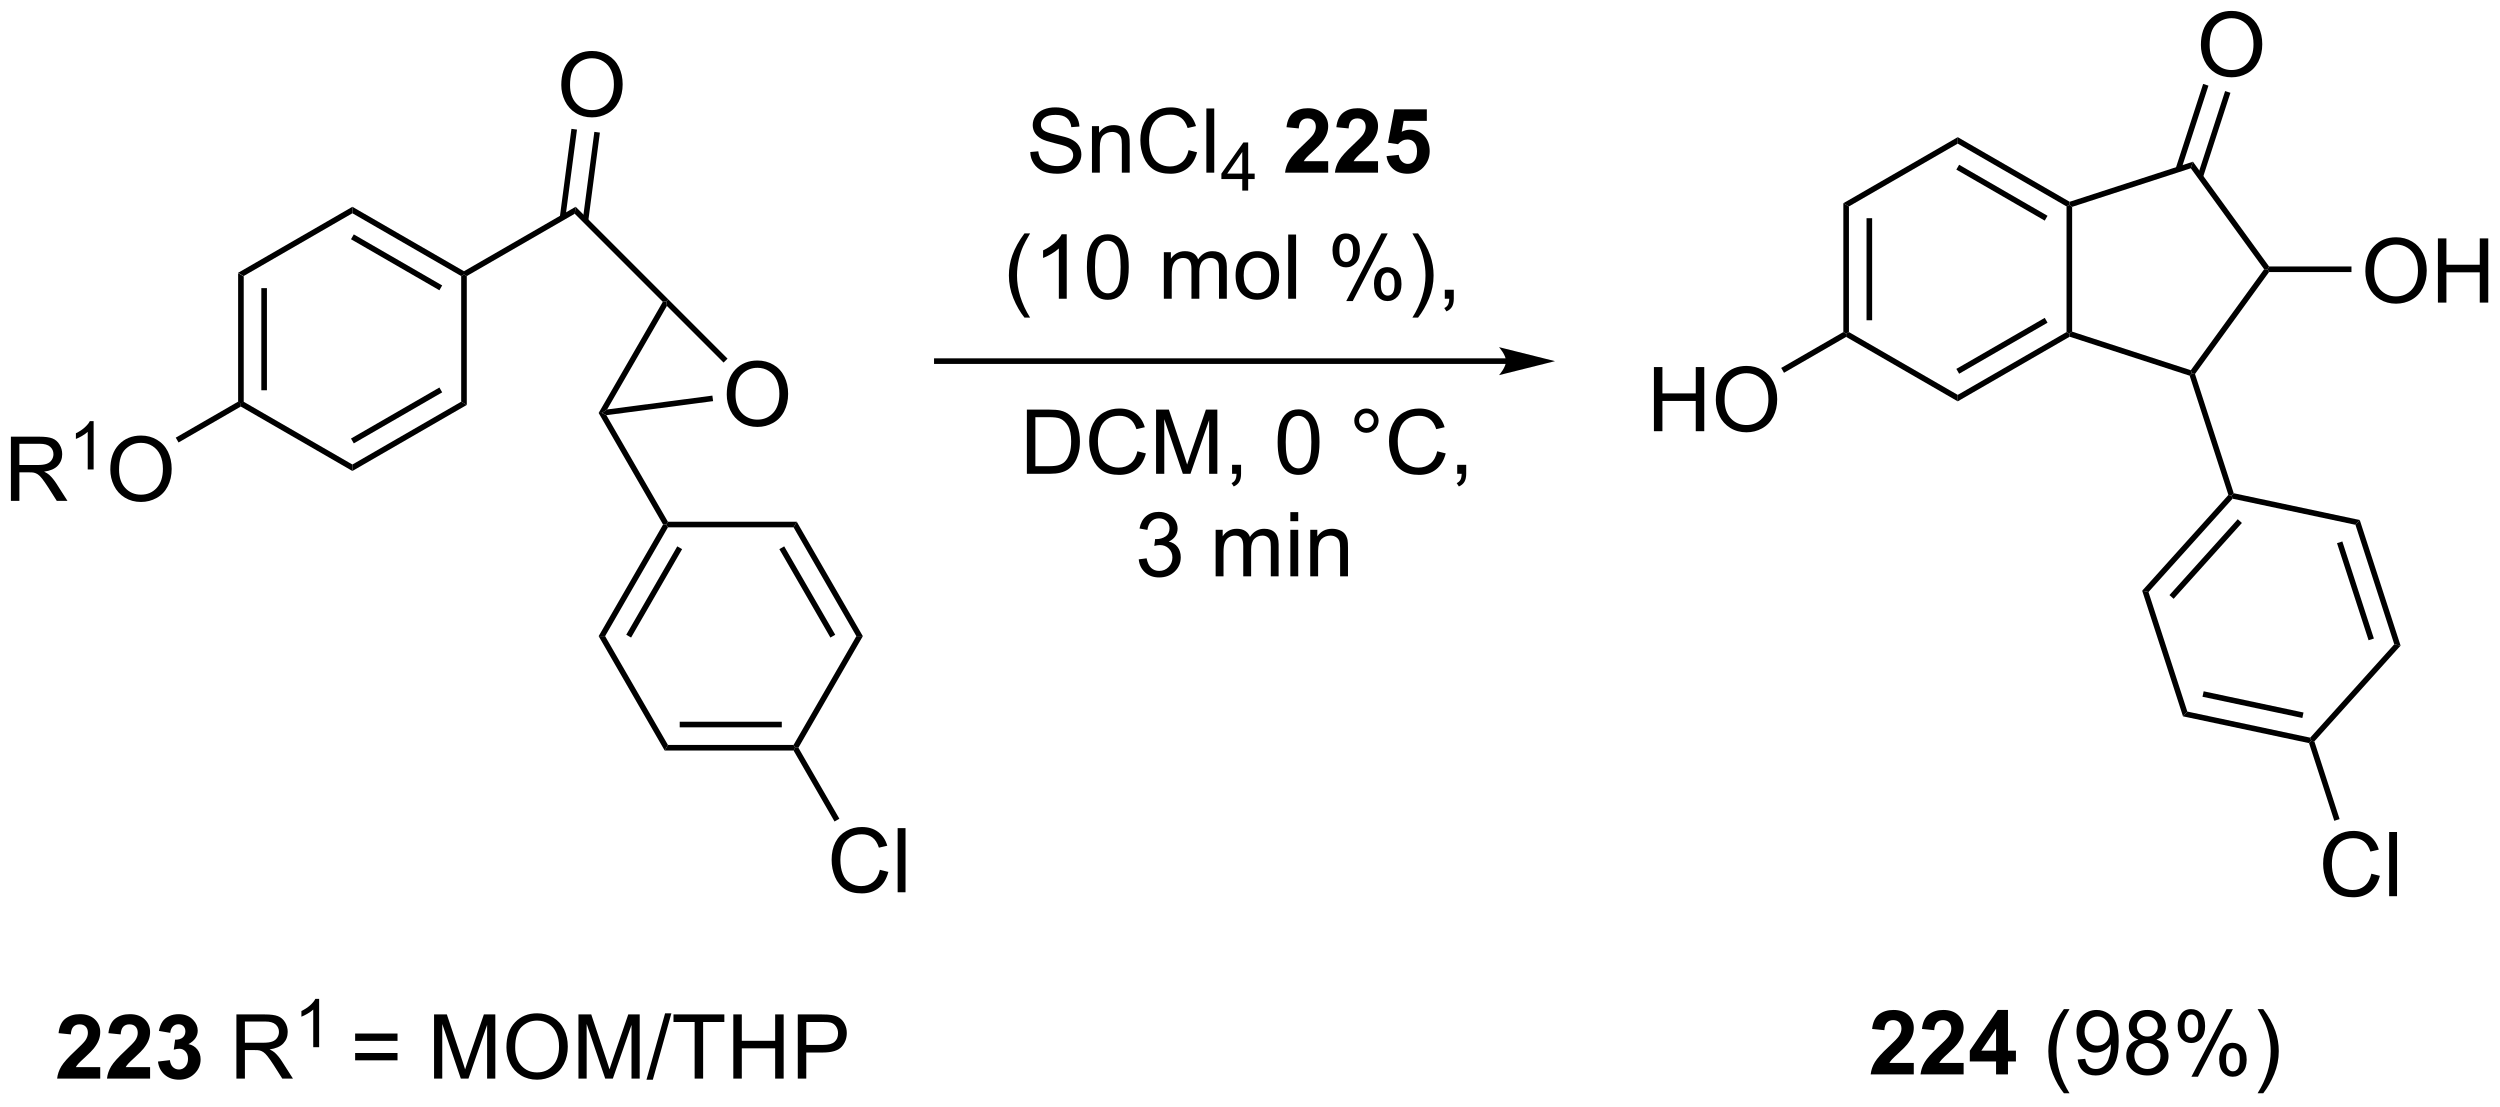 <?xml version="1.0" encoding="UTF-8"?>
<!DOCTYPE svg PUBLIC '-//W3C//DTD SVG 1.0//EN'
          'http://www.w3.org/TR/2001/REC-SVG-20010904/DTD/svg10.dtd'>
<svg stroke-dasharray="none" shape-rendering="auto" xmlns="http://www.w3.org/2000/svg" font-family="'Dialog'" text-rendering="auto" width="612" fill-opacity="1" color-interpolation="auto" color-rendering="auto" preserveAspectRatio="xMidYMid meet" font-size="12px" viewBox="0 0 612 271" fill="black" xmlns:xlink="http://www.w3.org/1999/xlink" stroke="black" image-rendering="auto" stroke-miterlimit="10" stroke-linecap="square" stroke-linejoin="miter" font-style="normal" stroke-width="1" height="271" stroke-dashoffset="0" font-weight="normal" stroke-opacity="1"
><!--Generated by the Batik Graphics2D SVG Generator--><defs id="genericDefs"
  /><g
  ><defs id="defs1"
    ><clipPath clipPathUnits="userSpaceOnUse" id="clipPath1"
      ><path d="M2.221 1.611 L231.637 1.611 L231.637 102.969 L2.221 102.969 L2.221 1.611 Z"
      /></clipPath
      ><clipPath clipPathUnits="userSpaceOnUse" id="clipPath2"
      ><path d="M-0.941 43.218 L-0.941 141.758 L222.097 141.758 L222.097 43.218 Z"
      /></clipPath
    ></defs
    ><g transform="scale(2.667,2.667) translate(-2.221,-1.611) matrix(1.029,0,0,1.029,3.189,-42.843)"
    ><path d="M20.3 67.567 L20.8 67.855 L20.8 79.067 L20.55 79.211 L20.3 79.067 ZM22.37 68.906 L22.37 78.016 L22.87 78.016 L22.87 68.906 Z" stroke="none" clip-path="url(#clipPath2)"
    /></g
    ><g transform="matrix(2.743,0,0,2.743,2.58,-118.544)"
    ><path d="M20.55 79.5 L20.55 79.211 L20.8 79.067 L30.509 84.672 L30.509 85.25 Z" stroke="none" clip-path="url(#clipPath2)"
    /></g
    ><g transform="matrix(2.743,0,0,2.743,2.58,-118.544)"
    ><path d="M30.509 85.25 L30.509 84.672 L40.218 79.067 L40.718 79.355 ZM30.634 82.787 L38.523 78.233 L38.273 77.799 L30.384 82.354 Z" stroke="none" clip-path="url(#clipPath2)"
    /></g
    ><g transform="matrix(2.743,0,0,2.743,2.58,-118.544)"
    ><path d="M40.718 79.355 L40.218 79.067 L40.218 67.855 L40.468 67.711 L40.718 67.855 Z" stroke="none" clip-path="url(#clipPath2)"
    /></g
    ><g transform="matrix(2.743,0,0,2.743,2.58,-118.544)"
    ><path d="M40.468 67.422 L40.468 67.711 L40.218 67.855 L30.509 62.25 L30.509 61.672 ZM38.523 68.69 L30.634 64.135 L30.384 64.568 L38.273 69.123 Z" stroke="none" clip-path="url(#clipPath2)"
    /></g
    ><g transform="matrix(2.743,0,0,2.743,2.58,-118.544)"
    ><path d="M30.509 61.672 L30.509 62.25 L20.8 67.855 L20.3 67.567 Z" stroke="none" clip-path="url(#clipPath2)"
    /></g
    ><g transform="matrix(2.743,0,0,2.743,2.58,-118.544)"
    ><path d="M0.032 87.916 L0.032 82.189 L2.571 82.189 Q3.336 82.189 3.735 82.343 Q4.133 82.497 4.37 82.888 Q4.61 83.278 4.61 83.752 Q4.61 84.361 4.214 84.781 Q3.821 85.197 2.995 85.309 Q3.297 85.455 3.454 85.596 Q3.784 85.9 4.081 86.356 L5.079 87.916 L4.125 87.916 L3.368 86.723 Q3.034 86.208 2.818 85.934 Q2.604 85.661 2.435 85.552 Q2.266 85.442 2.089 85.4 Q1.961 85.372 1.667 85.372 L0.789 85.372 L0.789 87.916 L0.032 87.916 ZM0.789 84.716 L2.417 84.716 Q2.938 84.716 3.229 84.609 Q3.524 84.502 3.675 84.265 Q3.829 84.028 3.829 83.752 Q3.829 83.346 3.532 83.085 Q3.237 82.822 2.602 82.822 L0.789 82.822 L0.789 84.716 Z" stroke="none" clip-path="url(#clipPath2)"
    /></g
    ><g transform="matrix(2.743,0,0,2.743,2.58,-118.544)"
    ><path d="M7.415 85.116 L6.888 85.116 L6.888 81.755 Q6.696 81.936 6.388 82.118 Q6.079 82.3 5.833 82.391 L5.833 81.882 Q6.274 81.673 6.604 81.378 Q6.936 81.081 7.075 80.804 L7.415 80.804 L7.415 85.116 Z" stroke="none" clip-path="url(#clipPath2)"
    /></g
    ><g transform="matrix(2.743,0,0,2.743,2.58,-118.544)"
    ><path d="M8.904 85.127 Q8.904 83.7 9.669 82.895 Q10.435 82.088 11.646 82.088 Q12.438 82.088 13.073 82.468 Q13.711 82.846 14.044 83.523 Q14.38 84.2 14.38 85.059 Q14.38 85.932 14.029 86.619 Q13.677 87.307 13.031 87.661 Q12.388 88.015 11.641 88.015 Q10.833 88.015 10.195 87.624 Q9.56 87.231 9.232 86.557 Q8.904 85.88 8.904 85.127 ZM9.685 85.138 Q9.685 86.174 10.24 86.77 Q10.797 87.364 11.638 87.364 Q12.492 87.364 13.044 86.763 Q13.599 86.161 13.599 85.057 Q13.599 84.356 13.362 83.835 Q13.125 83.314 12.669 83.028 Q12.216 82.739 11.648 82.739 Q10.844 82.739 10.263 83.294 Q9.685 83.846 9.685 85.138 Z" stroke="none" clip-path="url(#clipPath2)"
    /></g
    ><g transform="matrix(2.743,0,0,2.743,2.58,-118.544)"
    ><path d="M20.3 79.067 L20.55 79.211 L20.55 79.5 L14.994 82.707 L14.744 82.274 Z" stroke="none" clip-path="url(#clipPath2)"
    /></g
    ><g transform="matrix(2.743,0,0,2.743,2.58,-118.544)"
    ><path d="M40.718 67.855 L40.468 67.711 L40.468 67.422 L50.434 61.669 L50.352 62.294 Z" stroke="none" clip-path="url(#clipPath2)"
    /></g
    ><g transform="matrix(2.743,0,0,2.743,2.58,-118.544)"
    ><path d="M50.352 62.294 L50.434 61.669 L58.702 69.936 L58.525 70.113 L58.212 70.154 Z" stroke="none" clip-path="url(#clipPath2)"
    /></g
    ><g transform="matrix(2.743,0,0,2.743,2.58,-118.544)"
    ><path d="M49.152 50.805 Q49.152 49.378 49.917 48.573 Q50.683 47.766 51.894 47.766 Q52.686 47.766 53.321 48.146 Q53.959 48.524 54.292 49.201 Q54.629 49.878 54.629 50.737 Q54.629 51.61 54.277 52.297 Q53.925 52.985 53.279 53.339 Q52.636 53.693 51.889 53.693 Q51.082 53.693 50.444 53.302 Q49.808 52.909 49.48 52.235 Q49.152 51.557 49.152 50.805 ZM49.933 50.815 Q49.933 51.852 50.488 52.448 Q51.045 53.042 51.886 53.042 Q52.74 53.042 53.292 52.44 Q53.847 51.839 53.847 50.735 Q53.847 50.034 53.61 49.513 Q53.373 48.992 52.917 48.706 Q52.464 48.417 51.897 48.417 Q51.092 48.417 50.511 48.972 Q49.933 49.524 49.933 50.815 Z" stroke="none" clip-path="url(#clipPath2)"
    /></g
    ><g transform="matrix(2.743,0,0,2.743,2.58,-118.544)"
    ><path d="M51.56 62.933 L52.598 55.05 L52.102 54.985 L51.065 62.868 ZM49.515 62.664 L50.553 54.781 L50.057 54.715 L49.019 62.598 Z" stroke="none" clip-path="url(#clipPath2)"
    /></g
    ><g transform="matrix(2.743,0,0,2.743,2.58,-118.544)"
    ><path d="M58.212 70.154 L58.525 70.113 L58.578 70.52 L53.245 79.758 L52.775 80.072 L52.486 80.072 Z" stroke="none" clip-path="url(#clipPath2)"
    /></g
    ><g transform="matrix(2.743,0,0,2.743,2.58,-118.544)"
    ><path d="M63.919 78.43 Q63.919 77.003 64.685 76.199 Q65.451 75.391 66.662 75.391 Q67.453 75.391 68.089 75.772 Q68.727 76.149 69.06 76.826 Q69.396 77.503 69.396 78.363 Q69.396 79.235 69.044 79.923 Q68.693 80.61 68.047 80.964 Q67.404 81.319 66.656 81.319 Q65.849 81.319 65.211 80.928 Q64.576 80.535 64.248 79.86 Q63.919 79.183 63.919 78.43 ZM64.701 78.441 Q64.701 79.477 65.255 80.074 Q65.813 80.667 66.654 80.667 Q67.508 80.667 68.06 80.066 Q68.615 79.464 68.615 78.36 Q68.615 77.66 68.378 77.139 Q68.141 76.618 67.685 76.332 Q67.232 76.042 66.664 76.042 Q65.86 76.042 65.279 76.597 Q64.701 77.149 64.701 78.441 Z" stroke="none" clip-path="url(#clipPath2)"
    /></g
    ><g transform="matrix(2.743,0,0,2.743,2.58,-118.544)"
    ><path d="M58.578 70.52 L58.525 70.113 L58.702 69.936 L63.988 75.223 L63.635 75.576 Z" stroke="none" clip-path="url(#clipPath2)"
    /></g
    ><g transform="matrix(2.743,0,0,2.743,2.58,-118.544)"
    ><path d="M53.178 80.271 L52.775 80.072 L53.245 79.758 L62.635 78.522 L62.7 79.017 Z" stroke="none" clip-path="url(#clipPath2)"
    /></g
    ><g transform="matrix(2.743,0,0,2.743,2.58,-118.544)"
    ><path d="M52.486 80.072 L52.775 80.072 L53.178 80.271 L58.669 89.781 L58.525 90.031 L58.236 90.031 Z" stroke="none" clip-path="url(#clipPath2)"
    /></g
    ><g transform="matrix(2.743,0,0,2.743,2.58,-118.544)"
    ><path d="M58.236 90.031 L58.525 90.031 L58.669 90.281 L53.063 99.991 L52.486 99.991 ZM59.503 91.976 L54.949 99.866 L55.382 100.116 L59.936 92.226 Z" stroke="none" clip-path="url(#clipPath2)"
    /></g
    ><g transform="matrix(2.743,0,0,2.743,2.58,-118.544)"
    ><path d="M52.486 99.991 L53.063 99.991 L58.669 109.7 L58.38 110.2 Z" stroke="none" clip-path="url(#clipPath2)"
    /></g
    ><g transform="matrix(2.743,0,0,2.743,2.58,-118.544)"
    ><path d="M58.38 110.2 L58.669 109.7 L69.88 109.7 L70.025 109.95 L69.88 110.2 ZM59.72 108.13 L68.83 108.13 L68.83 107.63 L59.72 107.63 Z" stroke="none" clip-path="url(#clipPath2)"
    /></g
    ><g transform="matrix(2.743,0,0,2.743,2.58,-118.544)"
    ><path d="M70.314 109.95 L70.025 109.95 L69.88 109.7 L75.486 99.991 L76.064 99.991 Z" stroke="none" clip-path="url(#clipPath2)"
    /></g
    ><g transform="matrix(2.743,0,0,2.743,2.58,-118.544)"
    ><path d="M76.064 99.991 L75.486 99.991 L69.88 90.281 L70.169 89.781 ZM73.601 99.866 L69.046 91.976 L68.613 92.226 L73.168 100.116 Z" stroke="none" clip-path="url(#clipPath2)"
    /></g
    ><g transform="matrix(2.743,0,0,2.743,2.58,-118.544)"
    ><path d="M70.169 89.781 L69.88 90.281 L58.669 90.281 L58.525 90.031 L58.669 89.781 Z" stroke="none" clip-path="url(#clipPath2)"
    /></g
    ><g transform="matrix(2.743,0,0,2.743,2.58,-118.544)"
    ><path d="M77.583 120.842 L78.341 121.032 Q78.104 121.967 77.484 122.459 Q76.864 122.949 75.971 122.949 Q75.044 122.949 74.463 122.571 Q73.885 122.194 73.58 121.48 Q73.278 120.764 73.278 119.944 Q73.278 119.048 73.619 118.384 Q73.963 117.717 74.593 117.371 Q75.224 117.024 75.981 117.024 Q76.841 117.024 77.427 117.462 Q78.013 117.899 78.244 118.694 L77.497 118.868 Q77.299 118.243 76.919 117.959 Q76.541 117.673 75.966 117.673 Q75.307 117.673 74.862 117.99 Q74.419 118.305 74.239 118.839 Q74.059 119.373 74.059 119.938 Q74.059 120.67 74.273 121.214 Q74.487 121.759 74.934 122.029 Q75.385 122.298 75.908 122.298 Q76.544 122.298 76.984 121.93 Q77.427 121.563 77.583 120.842 ZM79.17 122.85 L79.17 117.123 L79.873 117.123 L79.873 122.85 L79.17 122.85 Z" stroke="none" clip-path="url(#clipPath2)"
    /></g
    ><g transform="matrix(2.743,0,0,2.743,2.58,-118.544)"
    ><path d="M69.88 110.2 L70.025 109.95 L70.314 109.95 L73.97 116.283 L73.537 116.533 Z" stroke="none" clip-path="url(#clipPath2)"
    /></g
    ><g transform="matrix(2.743,0,0,2.743,2.58,-118.544)"
    ><path d="M8.004 138.456 L8.004 139.477 L4.158 139.477 Q4.221 138.899 4.533 138.381 Q4.846 137.862 5.767 137.008 Q6.51 136.315 6.676 136.071 Q6.903 135.73 6.903 135.399 Q6.903 135.032 6.705 134.834 Q6.51 134.636 6.161 134.636 Q5.817 134.636 5.614 134.844 Q5.411 135.05 5.379 135.532 L4.286 135.422 Q4.385 134.516 4.9 134.123 Q5.416 133.727 6.189 133.727 Q7.036 133.727 7.52 134.185 Q8.004 134.641 8.004 135.321 Q8.004 135.706 7.866 136.058 Q7.728 136.407 7.426 136.789 Q7.228 137.042 6.707 137.519 Q6.189 137.995 6.049 138.151 Q5.911 138.308 5.825 138.456 L8.004 138.456 ZM12.454 138.456 L12.454 139.477 L8.607 139.477 Q8.67 138.899 8.982 138.381 Q9.295 137.862 10.217 137.008 Q10.959 136.315 11.126 136.071 Q11.352 135.73 11.352 135.399 Q11.352 135.032 11.154 134.834 Q10.959 134.636 10.61 134.636 Q10.266 134.636 10.063 134.844 Q9.86 135.05 9.829 135.532 L8.735 135.422 Q8.834 134.516 9.349 134.123 Q9.865 133.727 10.639 133.727 Q11.485 133.727 11.969 134.185 Q12.454 134.641 12.454 135.321 Q12.454 135.706 12.316 136.058 Q12.178 136.407 11.876 136.789 Q11.678 137.042 11.157 137.519 Q10.639 137.995 10.498 138.151 Q10.36 138.308 10.274 138.456 L12.454 138.456 ZM13.158 137.956 L14.22 137.828 Q14.27 138.235 14.491 138.451 Q14.715 138.664 15.033 138.664 Q15.372 138.664 15.603 138.407 Q15.838 138.149 15.838 137.711 Q15.838 137.297 15.614 137.055 Q15.392 136.813 15.072 136.813 Q14.861 136.813 14.567 136.894 L14.689 136 Q15.135 136.011 15.369 135.808 Q15.603 135.602 15.603 135.261 Q15.603 134.972 15.431 134.8 Q15.26 134.628 14.973 134.628 Q14.692 134.628 14.491 134.823 Q14.293 135.019 14.252 135.394 L13.239 135.222 Q13.345 134.703 13.556 134.394 Q13.77 134.081 14.15 133.904 Q14.533 133.727 15.004 133.727 Q15.814 133.727 16.301 134.243 Q16.705 134.664 16.705 135.196 Q16.705 135.948 15.879 136.399 Q16.372 136.503 16.666 136.87 Q16.963 137.237 16.963 137.758 Q16.963 138.511 16.411 139.045 Q15.861 139.576 15.041 139.576 Q14.262 139.576 13.749 139.128 Q13.239 138.68 13.158 137.956 Z" stroke="none" clip-path="url(#clipPath2)"
    /></g
    ><g transform="matrix(2.743,0,0,2.743,2.58,-118.544)"
    ><path d="M20.158 139.477 L20.158 133.75 L22.697 133.75 Q23.463 133.75 23.861 133.904 Q24.26 134.058 24.497 134.448 Q24.736 134.839 24.736 135.313 Q24.736 135.922 24.34 136.341 Q23.947 136.758 23.122 136.87 Q23.424 137.016 23.58 137.157 Q23.911 137.461 24.207 137.917 L25.205 139.477 L24.252 139.477 L23.494 138.284 Q23.161 137.769 22.945 137.495 Q22.731 137.222 22.562 137.112 Q22.392 137.003 22.215 136.961 Q22.088 136.933 21.794 136.933 L20.916 136.933 L20.916 139.477 L20.158 139.477 ZM20.916 136.276 L22.544 136.276 Q23.064 136.276 23.356 136.17 Q23.65 136.063 23.801 135.826 Q23.955 135.589 23.955 135.313 Q23.955 134.907 23.658 134.646 Q23.364 134.383 22.728 134.383 L20.916 134.383 L20.916 136.276 Z" stroke="none" clip-path="url(#clipPath2)"
    /></g
    ><g transform="matrix(2.743,0,0,2.743,2.58,-118.544)"
    ><path d="M27.541 136.677 L27.014 136.677 L27.014 133.316 Q26.823 133.497 26.514 133.679 Q26.206 133.861 25.959 133.952 L25.959 133.442 Q26.401 133.233 26.731 132.939 Q27.063 132.642 27.202 132.364 L27.541 132.364 L27.541 136.677 Z" stroke="none" clip-path="url(#clipPath2)"
    /></g
    ><g transform="matrix(2.743,0,0,2.743,2.58,-118.544)"
    ><path d="M34.536 136.11 L30.754 136.11 L30.754 135.453 L34.536 135.453 L34.536 136.11 ZM34.536 137.847 L30.754 137.847 L30.754 137.19 L34.536 137.19 L34.536 137.847 ZM37.797 139.477 L37.797 133.75 L38.938 133.75 L40.295 137.805 Q40.482 138.37 40.568 138.651 Q40.665 138.339 40.873 137.735 L42.243 133.75 L43.264 133.75 L43.264 139.477 L42.532 139.477 L42.532 134.683 L40.868 139.477 L40.185 139.477 L38.529 134.602 L38.529 139.477 L37.797 139.477 ZM44.256 136.688 Q44.256 135.261 45.021 134.456 Q45.787 133.649 46.998 133.649 Q47.79 133.649 48.425 134.029 Q49.063 134.407 49.396 135.084 Q49.732 135.761 49.732 136.62 Q49.732 137.493 49.381 138.18 Q49.029 138.868 48.383 139.222 Q47.74 139.576 46.993 139.576 Q46.185 139.576 45.547 139.185 Q44.912 138.792 44.584 138.118 Q44.256 137.44 44.256 136.688 ZM45.037 136.698 Q45.037 137.735 45.592 138.331 Q46.149 138.925 46.99 138.925 Q47.844 138.925 48.396 138.323 Q48.951 137.722 48.951 136.618 Q48.951 135.917 48.714 135.396 Q48.477 134.875 48.021 134.589 Q47.568 134.3 47.001 134.3 Q46.196 134.3 45.615 134.855 Q45.037 135.407 45.037 136.698 ZM50.684 139.477 L50.684 133.75 L51.825 133.75 L53.181 137.805 Q53.369 138.37 53.455 138.651 Q53.551 138.339 53.76 137.735 L55.129 133.75 L56.15 133.75 L56.15 139.477 L55.419 139.477 L55.419 134.683 L53.754 139.477 L53.072 139.477 L51.416 134.602 L51.416 139.477 L50.684 139.477 ZM56.754 139.576 L58.416 133.651 L58.978 133.651 L57.322 139.576 L56.754 139.576 ZM61.053 139.477 L61.053 134.425 L59.165 134.425 L59.165 133.75 L63.704 133.75 L63.704 134.425 L61.81 134.425 L61.81 139.477 L61.053 139.477 ZM64.504 139.477 L64.504 133.75 L65.262 133.75 L65.262 136.102 L68.239 136.102 L68.239 133.75 L68.997 133.75 L68.997 139.477 L68.239 139.477 L68.239 136.776 L65.262 136.776 L65.262 139.477 L64.504 139.477 ZM70.258 139.477 L70.258 133.75 L72.42 133.75 Q72.99 133.75 73.29 133.805 Q73.711 133.875 73.995 134.073 Q74.282 134.269 74.456 134.625 Q74.631 134.98 74.631 135.407 Q74.631 136.136 74.165 136.644 Q73.701 137.149 72.485 137.149 L71.016 137.149 L71.016 139.477 L70.258 139.477 ZM71.016 136.472 L72.498 136.472 Q73.232 136.472 73.54 136.198 Q73.85 135.925 73.85 135.43 Q73.85 135.071 73.667 134.815 Q73.485 134.558 73.188 134.477 Q72.998 134.425 72.482 134.425 L71.016 134.425 L71.016 136.472 Z" stroke="none" clip-path="url(#clipPath2)"
    /></g
    ><g transform="matrix(2.743,0,0,2.743,2.58,-118.544)"
    ><path d="M133.465 75.198 L82.668 75.198 L82.418 75.198 L82.418 75.698 L82.668 75.698 L133.465 75.698 L133.715 75.698 L133.715 75.198 L133.465 75.198 ZM137.84 75.448 L132.84 74.198 C132.84 74.198 133.465 74.901 133.465 75.448 C133.465 75.995 132.84 76.698 132.84 76.698 Z" stroke="none" clip-path="url(#clipPath2)"
    /></g
    ><g transform="matrix(2.743,0,0,2.743,2.58,-118.544)"
    ><path d="M91.006 56.784 L91.722 56.721 Q91.771 57.151 91.956 57.427 Q92.144 57.703 92.534 57.872 Q92.925 58.041 93.412 58.041 Q93.847 58.041 94.178 57.914 Q94.511 57.784 94.672 57.56 Q94.834 57.336 94.834 57.07 Q94.834 56.799 94.678 56.599 Q94.521 56.398 94.162 56.26 Q93.933 56.172 93.144 55.982 Q92.355 55.791 92.037 55.625 Q91.628 55.409 91.425 55.091 Q91.225 54.773 91.225 54.377 Q91.225 53.945 91.469 53.568 Q91.717 53.19 92.188 52.995 Q92.662 52.799 93.24 52.799 Q93.878 52.799 94.362 53.005 Q94.85 53.211 95.11 53.609 Q95.373 54.008 95.394 54.51 L94.667 54.565 Q94.607 54.023 94.269 53.747 Q93.933 53.469 93.271 53.469 Q92.584 53.469 92.269 53.721 Q91.956 53.971 91.956 54.328 Q91.956 54.635 92.178 54.836 Q92.396 55.034 93.321 55.245 Q94.245 55.453 94.589 55.609 Q95.089 55.838 95.326 56.193 Q95.566 56.547 95.566 57.008 Q95.566 57.463 95.303 57.87 Q95.042 58.273 94.55 58.5 Q94.061 58.724 93.448 58.724 Q92.67 58.724 92.144 58.497 Q91.62 58.268 91.321 57.815 Q91.021 57.359 91.006 56.784 ZM96.511 58.625 L96.511 54.476 L97.144 54.476 L97.144 55.065 Q97.6 54.383 98.464 54.383 Q98.839 54.383 99.152 54.518 Q99.467 54.651 99.623 54.87 Q99.779 55.088 99.842 55.39 Q99.881 55.586 99.881 56.073 L99.881 58.625 L99.178 58.625 L99.178 56.101 Q99.178 55.672 99.094 55.458 Q99.014 55.245 98.805 55.12 Q98.597 54.992 98.316 54.992 Q97.865 54.992 97.54 55.278 Q97.214 55.562 97.214 56.359 L97.214 58.625 L96.511 58.625 ZM105.135 56.617 L105.892 56.807 Q105.656 57.742 105.036 58.234 Q104.416 58.724 103.523 58.724 Q102.596 58.724 102.015 58.346 Q101.437 57.969 101.132 57.255 Q100.83 56.539 100.83 55.719 Q100.83 54.823 101.171 54.159 Q101.515 53.492 102.145 53.146 Q102.775 52.799 103.533 52.799 Q104.392 52.799 104.978 53.237 Q105.564 53.674 105.796 54.469 L105.049 54.643 Q104.851 54.018 104.471 53.734 Q104.093 53.448 103.517 53.448 Q102.859 53.448 102.413 53.765 Q101.971 54.081 101.791 54.614 Q101.611 55.148 101.611 55.713 Q101.611 56.445 101.825 56.989 Q102.038 57.534 102.486 57.804 Q102.937 58.073 103.46 58.073 Q104.096 58.073 104.536 57.706 Q104.978 57.338 105.135 56.617 ZM106.722 58.625 L106.722 52.898 L107.425 52.898 L107.425 58.625 L106.722 58.625 Z" stroke="none" clip-path="url(#clipPath2)"
    /></g
    ><g transform="matrix(2.743,0,0,2.743,2.58,-118.544)"
    ><path d="M109.926 60.225 L109.926 59.196 L108.062 59.196 L108.062 58.713 L110.023 55.93 L110.453 55.93 L110.453 58.713 L111.033 58.713 L111.033 59.196 L110.453 59.196 L110.453 60.225 L109.926 60.225 ZM109.926 58.713 L109.926 56.776 L108.582 58.713 L109.926 58.713 Z" stroke="none" clip-path="url(#clipPath2)"
    /></g
    ><g transform="matrix(2.743,0,0,2.743,2.58,-118.544)"
    ><path d="M117.593 57.604 L117.593 58.625 L113.746 58.625 Q113.809 58.047 114.121 57.528 Q114.434 57.01 115.356 56.156 Q116.098 55.463 116.264 55.219 Q116.491 54.877 116.491 54.547 Q116.491 54.179 116.293 53.982 Q116.098 53.784 115.749 53.784 Q115.405 53.784 115.202 53.992 Q114.999 54.198 114.968 54.679 L113.874 54.57 Q113.973 53.664 114.489 53.271 Q115.004 52.875 115.778 52.875 Q116.624 52.875 117.108 53.333 Q117.593 53.789 117.593 54.469 Q117.593 54.854 117.455 55.206 Q117.317 55.554 117.014 55.937 Q116.817 56.19 116.296 56.666 Q115.778 57.143 115.637 57.299 Q115.499 57.456 115.413 57.604 L117.593 57.604 ZM122.042 57.604 L122.042 58.625 L118.195 58.625 Q118.258 58.047 118.57 57.528 Q118.883 57.01 119.805 56.156 Q120.547 55.463 120.714 55.219 Q120.94 54.877 120.94 54.547 Q120.94 54.179 120.742 53.982 Q120.547 53.784 120.198 53.784 Q119.854 53.784 119.651 53.992 Q119.448 54.198 119.417 54.679 L118.323 54.57 Q118.422 53.664 118.938 53.271 Q119.453 52.875 120.227 52.875 Q121.073 52.875 121.558 53.333 Q122.042 53.789 122.042 54.469 Q122.042 54.854 121.904 55.206 Q121.766 55.554 121.464 55.937 Q121.266 56.19 120.745 56.666 Q120.227 57.143 120.086 57.299 Q119.948 57.456 119.862 57.604 L122.042 57.604 ZM122.801 57.151 L123.895 57.039 Q123.942 57.409 124.171 57.627 Q124.403 57.844 124.702 57.844 Q125.046 57.844 125.283 57.565 Q125.522 57.284 125.522 56.721 Q125.522 56.195 125.285 55.932 Q125.051 55.666 124.671 55.666 Q124.199 55.666 123.824 56.086 L122.934 55.956 L123.496 52.976 L126.397 52.976 L126.397 54.002 L124.327 54.002 L124.155 54.976 Q124.522 54.791 124.905 54.791 Q125.637 54.791 126.145 55.323 Q126.653 55.854 126.653 56.703 Q126.653 57.409 126.241 57.963 Q125.684 58.724 124.692 58.724 Q123.897 58.724 123.397 58.297 Q122.897 57.87 122.801 57.151 Z" stroke="none" clip-path="url(#clipPath2)"
    /></g
    ><g transform="matrix(2.743,0,0,2.743,2.58,-118.544)"
    ><path d="M90.486 71.56 Q89.903 70.825 89.499 69.841 Q89.098 68.854 89.098 67.799 Q89.098 66.87 89.4 66.018 Q89.752 65.031 90.486 64.049 L90.989 64.049 Q90.517 64.862 90.364 65.211 Q90.127 65.75 89.989 66.336 Q89.822 67.065 89.822 67.805 Q89.822 69.682 90.989 71.56 L90.486 71.56 ZM94.26 69.875 L93.556 69.875 L93.556 65.393 Q93.301 65.635 92.89 65.877 Q92.478 66.12 92.15 66.242 L92.15 65.562 Q92.739 65.284 93.179 64.89 Q93.621 64.495 93.806 64.125 L94.26 64.125 L94.26 69.875 ZM96.06 67.049 Q96.06 66.034 96.269 65.416 Q96.477 64.797 96.888 64.461 Q97.302 64.125 97.927 64.125 Q98.388 64.125 98.735 64.31 Q99.084 64.495 99.31 64.846 Q99.537 65.195 99.665 65.698 Q99.795 66.198 99.795 67.049 Q99.795 68.057 99.586 68.677 Q99.381 69.297 98.967 69.635 Q98.555 69.974 97.927 69.974 Q97.099 69.974 96.625 69.377 Q96.06 68.664 96.06 67.049 ZM96.782 67.049 Q96.782 68.461 97.112 68.927 Q97.443 69.393 97.927 69.393 Q98.412 69.393 98.74 68.924 Q99.071 68.456 99.071 67.049 Q99.071 65.635 98.74 65.172 Q98.412 64.706 97.92 64.706 Q97.435 64.706 97.146 65.117 Q96.782 65.64 96.782 67.049 ZM102.927 69.875 L102.927 65.726 L103.555 65.726 L103.555 66.307 Q103.75 66.002 104.073 65.817 Q104.399 65.633 104.813 65.633 Q105.274 65.633 105.568 65.825 Q105.865 66.015 105.985 66.359 Q106.477 65.633 107.266 65.633 Q107.883 65.633 108.214 65.974 Q108.547 66.315 108.547 67.026 L108.547 69.875 L107.849 69.875 L107.849 67.26 Q107.849 66.838 107.779 66.653 Q107.711 66.469 107.532 66.357 Q107.352 66.242 107.11 66.242 Q106.672 66.242 106.383 66.534 Q106.094 66.823 106.094 67.463 L106.094 69.875 L105.391 69.875 L105.391 67.18 Q105.391 66.711 105.219 66.476 Q105.047 66.242 104.657 66.242 Q104.36 66.242 104.107 66.398 Q103.857 66.555 103.743 66.857 Q103.631 67.156 103.631 67.721 L103.631 69.875 L102.927 69.875 ZM109.329 67.799 Q109.329 66.648 109.969 66.094 Q110.506 65.633 111.274 65.633 Q112.131 65.633 112.672 66.192 Q113.217 66.752 113.217 67.742 Q113.217 68.541 112.974 69.002 Q112.735 69.461 112.276 69.716 Q111.818 69.969 111.274 69.969 Q110.404 69.969 109.865 69.411 Q109.329 68.851 109.329 67.799 ZM110.052 67.799 Q110.052 68.596 110.399 68.995 Q110.748 69.39 111.274 69.39 Q111.797 69.39 112.144 68.992 Q112.493 68.594 112.493 67.776 Q112.493 67.008 112.144 66.612 Q111.795 66.213 111.274 66.213 Q110.748 66.213 110.399 66.609 Q110.052 67.002 110.052 67.799 ZM114.025 69.875 L114.025 64.148 L114.728 64.148 L114.728 69.875 L114.025 69.875 ZM117.978 65.523 Q117.978 64.909 118.286 64.479 Q118.596 64.049 119.181 64.049 Q119.721 64.049 120.072 64.435 Q120.426 64.82 120.426 65.565 Q120.426 66.291 120.069 66.685 Q119.713 67.078 119.189 67.078 Q118.668 67.078 118.322 66.692 Q117.978 66.305 117.978 65.523 ZM119.2 64.534 Q118.939 64.534 118.765 64.76 Q118.59 64.987 118.59 65.594 Q118.59 66.143 118.765 66.37 Q118.942 66.594 119.2 66.594 Q119.465 66.594 119.64 66.367 Q119.814 66.14 119.814 65.539 Q119.814 64.984 119.637 64.76 Q119.463 64.534 119.2 64.534 ZM119.205 70.086 L122.338 64.049 L122.908 64.049 L119.786 70.086 L119.205 70.086 ZM121.681 68.531 Q121.681 67.914 121.989 67.487 Q122.299 67.057 122.887 67.057 Q123.426 67.057 123.78 67.442 Q124.135 67.828 124.135 68.573 Q124.135 69.299 123.775 69.692 Q123.418 70.086 122.892 70.086 Q122.371 70.086 122.025 69.698 Q121.681 69.307 121.681 68.531 ZM122.908 67.541 Q122.642 67.541 122.468 67.768 Q122.293 67.995 122.293 68.601 Q122.293 69.148 122.468 69.375 Q122.645 69.601 122.903 69.601 Q123.174 69.601 123.346 69.375 Q123.52 69.148 123.52 68.547 Q123.52 67.992 123.343 67.768 Q123.168 67.541 122.908 67.541 ZM125.615 71.56 L125.11 71.56 Q126.279 69.682 126.279 67.805 Q126.279 67.07 126.11 66.346 Q125.977 65.76 125.74 65.221 Q125.586 64.87 125.11 64.049 L125.615 64.049 Q126.349 65.031 126.701 66.018 Q127 66.87 127 67.799 Q127 68.854 126.597 69.841 Q126.193 70.825 125.615 71.56 ZM128 69.875 L128 69.073 L128.803 69.073 L128.803 69.875 Q128.803 70.317 128.646 70.588 Q128.49 70.859 128.149 71.008 L127.954 70.708 Q128.178 70.609 128.282 70.419 Q128.388 70.232 128.399 69.875 L128 69.875 Z" stroke="none" clip-path="url(#clipPath2)"
    /></g
    ><g transform="matrix(2.743,0,0,2.743,2.58,-118.544)"
    ><path d="M163.569 61.352 L164.069 61.64 L164.069 72.852 L163.819 72.996 L163.569 72.852 ZM165.639 62.691 L165.639 71.801 L166.139 71.801 L166.139 62.691 Z" stroke="none" clip-path="url(#clipPath2)"
    /></g
    ><g transform="matrix(2.743,0,0,2.743,2.58,-118.544)"
    ><path d="M163.819 73.285 L163.819 72.996 L164.069 72.852 L173.778 78.457 L173.778 79.035 Z" stroke="none" clip-path="url(#clipPath2)"
    /></g
    ><g transform="matrix(2.743,0,0,2.743,2.58,-118.544)"
    ><path d="M173.778 79.035 L173.778 78.457 L183.488 72.852 L183.738 72.996 L183.766 73.268 ZM173.903 76.572 L181.792 72.017 L181.542 71.584 L173.653 76.139 Z" stroke="none" clip-path="url(#clipPath2)"
    /></g
    ><g transform="matrix(2.743,0,0,2.743,2.58,-118.544)"
    ><path d="M183.988 72.814 L183.738 72.996 L183.488 72.852 L183.488 61.64 L183.738 61.496 L183.988 61.678 Z" stroke="none" clip-path="url(#clipPath2)"
    /></g
    ><g transform="matrix(2.743,0,0,2.743,2.58,-118.544)"
    ><path d="M183.766 61.224 L183.738 61.496 L183.488 61.64 L173.778 56.035 L173.778 55.457 ZM181.792 62.475 L173.903 57.92 L173.653 58.353 L181.542 62.908 Z" stroke="none" clip-path="url(#clipPath2)"
    /></g
    ><g transform="matrix(2.743,0,0,2.743,2.58,-118.544)"
    ><path d="M173.778 55.457 L173.778 56.035 L164.069 61.64 L163.569 61.352 Z" stroke="none" clip-path="url(#clipPath2)"
    /></g
    ><g transform="matrix(2.743,0,0,2.743,2.58,-118.544)"
    ><path d="M183.766 73.268 L183.738 72.996 L183.988 72.814 L194.579 76.256 L194.675 76.55 L194.476 76.748 Z" stroke="none" clip-path="url(#clipPath2)"
    /></g
    ><g transform="matrix(2.743,0,0,2.743,2.58,-118.544)"
    ><path d="M194.952 76.594 L194.675 76.55 L194.579 76.256 L201.125 67.246 L201.434 67.246 L201.562 67.496 Z" stroke="none" clip-path="url(#clipPath2)"
    /></g
    ><g transform="matrix(2.743,0,0,2.743,2.58,-118.544)"
    ><path d="M201.562 66.996 L201.434 67.246 L201.125 67.246 L194.579 58.236 L194.77 57.648 Z" stroke="none" clip-path="url(#clipPath2)"
    /></g
    ><g transform="matrix(2.743,0,0,2.743,2.58,-118.544)"
    ><path d="M194.77 57.648 L194.579 58.236 L183.988 61.678 L183.738 61.496 L183.766 61.224 Z" stroke="none" clip-path="url(#clipPath2)"
    /></g
    ><g transform="matrix(2.743,0,0,2.743,2.58,-118.544)"
    ><path d="M146.664 81.701 L146.664 75.975 L147.422 75.975 L147.422 78.326 L150.398 78.326 L150.398 75.975 L151.156 75.975 L151.156 81.701 L150.398 81.701 L150.398 79.001 L147.422 79.001 L147.422 81.701 L146.664 81.701 ZM152.189 78.912 Q152.189 77.485 152.954 76.68 Q153.72 75.873 154.931 75.873 Q155.722 75.873 156.358 76.253 Q156.996 76.631 157.329 77.308 Q157.665 77.985 157.665 78.844 Q157.665 79.717 157.314 80.404 Q156.962 81.092 156.316 81.446 Q155.673 81.8 154.925 81.8 Q154.118 81.8 153.48 81.409 Q152.845 81.016 152.517 80.342 Q152.189 79.665 152.189 78.912 ZM152.97 78.922 Q152.97 79.959 153.524 80.555 Q154.082 81.149 154.923 81.149 Q155.777 81.149 156.329 80.547 Q156.884 79.946 156.884 78.842 Q156.884 78.141 156.647 77.62 Q156.41 77.1 155.954 76.813 Q155.501 76.524 154.933 76.524 Q154.129 76.524 153.548 77.079 Q152.97 77.631 152.97 78.922 Z" stroke="none" clip-path="url(#clipPath2)"
    /></g
    ><g transform="matrix(2.743,0,0,2.743,2.58,-118.544)"
    ><path d="M163.569 72.852 L163.819 72.996 L163.819 73.285 L158.273 76.487 L158.023 76.053 Z" stroke="none" clip-path="url(#clipPath2)"
    /></g
    ><g transform="matrix(2.743,0,0,2.743,2.58,-118.544)"
    ><path d="M195.479 47.229 Q195.479 45.802 196.245 44.997 Q197.01 44.19 198.221 44.19 Q199.013 44.19 199.648 44.57 Q200.286 44.948 200.62 45.625 Q200.956 46.302 200.956 47.161 Q200.956 48.034 200.604 48.721 Q200.252 49.409 199.607 49.763 Q198.963 50.117 198.216 50.117 Q197.409 50.117 196.771 49.727 Q196.135 49.333 195.807 48.659 Q195.479 47.982 195.479 47.229 ZM196.26 47.24 Q196.26 48.276 196.815 48.872 Q197.372 49.466 198.213 49.466 Q199.068 49.466 199.62 48.865 Q200.174 48.263 200.174 47.159 Q200.174 46.458 199.937 45.938 Q199.7 45.417 199.245 45.13 Q198.792 44.841 198.224 44.841 Q197.419 44.841 196.838 45.396 Q196.26 45.948 196.26 47.24 Z" stroke="none" clip-path="url(#clipPath2)"
    /></g
    ><g transform="matrix(2.743,0,0,2.743,2.58,-118.544)"
    ><path d="M195.662 59.051 L198.116 51.498 L197.64 51.344 L195.186 58.897 ZM193.7 58.414 L196.154 50.861 L195.679 50.706 L193.224 58.259 Z" stroke="none" clip-path="url(#clipPath2)"
    /></g
    ><g transform="matrix(2.743,0,0,2.743,2.58,-118.544)"
    ><path d="M210.157 67.432 Q210.157 66.005 210.923 65.2 Q211.689 64.393 212.899 64.393 Q213.691 64.393 214.327 64.773 Q214.964 65.151 215.298 65.828 Q215.634 66.505 215.634 67.364 Q215.634 68.237 215.282 68.924 Q214.931 69.612 214.285 69.966 Q213.642 70.32 212.894 70.32 Q212.087 70.32 211.449 69.929 Q210.814 69.536 210.485 68.862 Q210.157 68.185 210.157 67.432 ZM210.939 67.442 Q210.939 68.479 211.493 69.075 Q212.05 69.669 212.892 69.669 Q213.746 69.669 214.298 69.067 Q214.852 68.466 214.852 67.362 Q214.852 66.661 214.616 66.14 Q214.379 65.62 213.923 65.333 Q213.47 65.044 212.902 65.044 Q212.097 65.044 211.517 65.599 Q210.939 66.151 210.939 67.442 ZM216.632 70.221 L216.632 64.495 L217.39 64.495 L217.39 66.846 L220.367 66.846 L220.367 64.495 L221.125 64.495 L221.125 70.221 L220.367 70.221 L220.367 67.521 L217.39 67.521 L217.39 70.221 L216.632 70.221 Z" stroke="none" clip-path="url(#clipPath2)"
    /></g
    ><g transform="matrix(2.743,0,0,2.743,2.58,-118.544)"
    ><path d="M201.562 67.496 L201.434 67.246 L201.562 66.996 L208.917 66.996 L208.917 67.496 Z" stroke="none" clip-path="url(#clipPath2)"
    /></g
    ><g transform="matrix(2.743,0,0,2.743,2.58,-118.544)"
    ><path d="M194.476 76.748 L194.675 76.55 L194.952 76.594 L198.409 87.234 L198.216 87.449 L197.934 87.389 Z" stroke="none" clip-path="url(#clipPath2)"
    /></g
    ><g transform="matrix(2.743,0,0,2.743,2.58,-118.544)"
    ><path d="M197.934 87.389 L198.216 87.449 L198.305 87.724 L190.803 96.055 L190.239 95.935 ZM198.769 89.555 L192.673 96.325 L193.045 96.659 L199.14 89.889 Z" stroke="none" clip-path="url(#clipPath2)"
    /></g
    ><g transform="matrix(2.743,0,0,2.743,2.58,-118.544)"
    ><path d="M190.239 95.935 L190.803 96.055 L194.268 106.718 L193.881 107.147 Z" stroke="none" clip-path="url(#clipPath2)"
    /></g
    ><g transform="matrix(2.743,0,0,2.743,2.58,-118.544)"
    ><path d="M193.881 107.147 L194.268 106.718 L205.234 109.049 L205.323 109.323 L205.13 109.538 ZM195.622 105.4 L204.533 107.294 L204.637 106.805 L195.726 104.911 Z" stroke="none" clip-path="url(#clipPath2)"
    /></g
    ><g transform="matrix(2.743,0,0,2.743,2.58,-118.544)"
    ><path d="M205.606 109.383 L205.323 109.323 L205.234 109.049 L212.736 100.717 L213.301 100.837 Z" stroke="none" clip-path="url(#clipPath2)"
    /></g
    ><g transform="matrix(2.743,0,0,2.743,2.58,-118.544)"
    ><path d="M213.301 100.837 L212.736 100.717 L209.272 90.054 L209.658 89.625 ZM210.918 100.203 L208.103 91.539 L207.627 91.694 L210.443 100.357 Z" stroke="none" clip-path="url(#clipPath2)"
    /></g
    ><g transform="matrix(2.743,0,0,2.743,2.58,-118.544)"
    ><path d="M209.658 89.625 L209.272 90.054 L198.305 87.724 L198.216 87.449 L198.409 87.234 Z" stroke="none" clip-path="url(#clipPath2)"
    /></g
    ><g transform="matrix(2.743,0,0,2.743,2.58,-118.544)"
    ><path d="M210.693 121.19 L211.451 121.38 Q211.214 122.315 210.594 122.807 Q209.974 123.296 209.081 123.296 Q208.154 123.296 207.573 122.919 Q206.995 122.541 206.69 121.828 Q206.388 121.112 206.388 120.291 Q206.388 119.395 206.729 118.731 Q207.073 118.065 207.703 117.718 Q208.333 117.372 209.091 117.372 Q209.951 117.372 210.537 117.809 Q211.123 118.247 211.354 119.041 L210.607 119.216 Q210.409 118.591 210.029 118.307 Q209.651 118.02 209.076 118.02 Q208.417 118.02 207.971 118.338 Q207.529 118.653 207.349 119.187 Q207.169 119.721 207.169 120.286 Q207.169 121.018 207.383 121.562 Q207.596 122.106 208.044 122.377 Q208.495 122.645 209.018 122.645 Q209.654 122.645 210.094 122.278 Q210.537 121.911 210.693 121.19 ZM212.28 123.197 L212.28 117.471 L212.983 117.471 L212.983 123.197 L212.28 123.197 Z" stroke="none" clip-path="url(#clipPath2)"
    /></g
    ><g transform="matrix(2.743,0,0,2.743,2.58,-118.544)"
    ><path d="M205.13 109.538 L205.323 109.323 L205.606 109.383 L207.859 116.317 L207.383 116.471 Z" stroke="none" clip-path="url(#clipPath2)"
    /></g
    ><g transform="matrix(2.743,0,0,2.743,2.58,-118.544)"
    ><path d="M169.855 138.08 L169.855 139.101 L166.009 139.101 Q166.071 138.522 166.384 138.004 Q166.696 137.486 167.618 136.632 Q168.361 135.939 168.527 135.694 Q168.754 135.353 168.754 135.022 Q168.754 134.655 168.556 134.457 Q168.361 134.259 168.012 134.259 Q167.668 134.259 167.465 134.468 Q167.262 134.673 167.23 135.155 L166.137 135.046 Q166.236 134.14 166.751 133.746 Q167.267 133.351 168.04 133.351 Q168.887 133.351 169.371 133.809 Q169.855 134.265 169.855 134.944 Q169.855 135.33 169.717 135.681 Q169.579 136.03 169.277 136.413 Q169.079 136.666 168.558 137.142 Q168.04 137.619 167.899 137.775 Q167.762 137.931 167.676 138.08 L169.855 138.08 ZM174.304 138.08 L174.304 139.101 L170.458 139.101 Q170.521 138.522 170.833 138.004 Q171.146 137.486 172.067 136.632 Q172.81 135.939 172.976 135.694 Q173.203 135.353 173.203 135.022 Q173.203 134.655 173.005 134.457 Q172.81 134.259 172.461 134.259 Q172.117 134.259 171.914 134.468 Q171.711 134.673 171.679 135.155 L170.586 135.046 Q170.685 134.14 171.2 133.746 Q171.716 133.351 172.489 133.351 Q173.336 133.351 173.82 133.809 Q174.304 134.265 174.304 134.944 Q174.304 135.33 174.167 135.681 Q174.028 136.03 173.726 136.413 Q173.528 136.666 173.008 137.142 Q172.489 137.619 172.349 137.775 Q172.211 137.931 172.125 138.08 L174.304 138.08 ZM177.199 139.101 L177.199 137.947 L174.855 137.947 L174.855 136.986 L177.34 133.351 L178.262 133.351 L178.262 136.983 L178.972 136.983 L178.972 137.947 L178.262 137.947 L178.262 139.101 L177.199 139.101 ZM177.199 136.983 L177.199 135.025 L175.884 136.983 L177.199 136.983 Z" stroke="none" clip-path="url(#clipPath2)"
    /></g
    ><g transform="matrix(2.743,0,0,2.743,2.58,-118.544)"
    ><path d="M183.251 140.785 Q182.668 140.051 182.264 139.067 Q181.863 138.08 181.863 137.025 Q181.863 136.095 182.165 135.244 Q182.517 134.257 183.251 133.275 L183.754 133.275 Q183.282 134.088 183.129 134.436 Q182.892 134.976 182.754 135.561 Q182.587 136.291 182.587 137.03 Q182.587 138.908 183.754 140.785 L183.251 140.785 ZM184.48 137.775 L185.157 137.713 Q185.243 138.189 185.486 138.405 Q185.728 138.619 186.105 138.619 Q186.431 138.619 186.673 138.47 Q186.918 138.322 187.074 138.074 Q187.23 137.827 187.334 137.405 Q187.441 136.983 187.441 136.546 Q187.441 136.499 187.439 136.405 Q187.228 136.741 186.861 136.949 Q186.496 137.158 186.071 137.158 Q185.361 137.158 184.868 136.642 Q184.376 136.126 184.376 135.283 Q184.376 134.413 184.889 133.882 Q185.402 133.351 186.176 133.351 Q186.736 133.351 187.196 133.653 Q187.66 133.952 187.9 134.509 Q188.142 135.064 188.142 136.119 Q188.142 137.218 187.902 137.869 Q187.665 138.517 187.194 138.858 Q186.722 139.199 186.09 139.199 Q185.418 139.199 184.991 138.827 Q184.566 138.452 184.48 137.775 ZM187.361 135.249 Q187.361 134.642 187.038 134.288 Q186.715 133.931 186.262 133.931 Q185.793 133.931 185.444 134.314 Q185.097 134.697 185.097 135.306 Q185.097 135.853 185.428 136.197 Q185.759 136.538 186.243 136.538 Q186.73 136.538 187.045 136.197 Q187.361 135.853 187.361 135.249 ZM189.906 135.994 Q189.469 135.835 189.258 135.538 Q189.047 135.241 189.047 134.827 Q189.047 134.202 189.495 133.778 Q189.945 133.351 190.693 133.351 Q191.443 133.351 191.898 133.785 Q192.357 134.22 192.357 134.845 Q192.357 135.244 192.146 135.541 Q191.937 135.835 191.513 135.994 Q192.039 136.166 192.315 136.548 Q192.591 136.931 192.591 137.463 Q192.591 138.197 192.07 138.699 Q191.552 139.199 190.703 139.199 Q189.857 139.199 189.336 138.697 Q188.818 138.194 188.818 137.444 Q188.818 136.884 189.099 136.509 Q189.383 136.132 189.906 135.994 ZM189.766 134.804 Q189.766 135.21 190.026 135.468 Q190.289 135.726 190.708 135.726 Q191.114 135.726 191.372 135.47 Q191.633 135.213 191.633 134.843 Q191.633 134.455 191.364 134.192 Q191.099 133.929 190.7 133.929 Q190.297 133.929 190.031 134.186 Q189.766 134.444 189.766 134.804 ZM189.539 137.447 Q189.539 137.749 189.682 138.03 Q189.825 138.311 190.107 138.465 Q190.388 138.619 190.711 138.619 Q191.216 138.619 191.544 138.296 Q191.872 137.97 191.872 137.47 Q191.872 136.963 191.534 136.632 Q191.195 136.298 190.687 136.298 Q190.193 136.298 189.864 136.626 Q189.539 136.955 189.539 137.447 ZM193.407 134.749 Q193.407 134.134 193.715 133.705 Q194.025 133.275 194.611 133.275 Q195.15 133.275 195.501 133.66 Q195.855 134.046 195.855 134.791 Q195.855 135.517 195.499 135.91 Q195.142 136.304 194.618 136.304 Q194.097 136.304 193.751 135.918 Q193.407 135.53 193.407 134.749 ZM194.629 133.759 Q194.368 133.759 194.194 133.986 Q194.019 134.213 194.019 134.819 Q194.019 135.369 194.194 135.595 Q194.371 135.819 194.629 135.819 Q194.894 135.819 195.069 135.593 Q195.243 135.366 195.243 134.765 Q195.243 134.21 195.066 133.986 Q194.892 133.759 194.629 133.759 ZM194.634 139.311 L197.767 133.275 L198.337 133.275 L195.215 139.311 L194.634 139.311 ZM197.111 137.757 Q197.111 137.14 197.418 136.713 Q197.728 136.283 198.316 136.283 Q198.855 136.283 199.209 136.668 Q199.564 137.054 199.564 137.798 Q199.564 138.525 199.204 138.918 Q198.847 139.311 198.321 139.311 Q197.801 139.311 197.454 138.923 Q197.111 138.533 197.111 137.757 ZM198.337 136.767 Q198.071 136.767 197.897 136.994 Q197.722 137.22 197.722 137.827 Q197.722 138.374 197.897 138.601 Q198.074 138.827 198.332 138.827 Q198.603 138.827 198.775 138.601 Q198.949 138.374 198.949 137.772 Q198.949 137.218 198.772 136.994 Q198.597 136.767 198.337 136.767 ZM201.044 140.785 L200.539 140.785 Q201.708 138.908 201.708 137.03 Q201.708 136.296 201.539 135.572 Q201.406 134.986 201.169 134.447 Q201.016 134.095 200.539 133.275 L201.044 133.275 Q201.779 134.257 202.13 135.244 Q202.429 136.095 202.429 137.025 Q202.429 138.08 202.026 139.067 Q201.622 140.051 201.044 140.785 Z" stroke="none" clip-path="url(#clipPath2)"
    /></g
    ><g transform="matrix(2.743,0,0,2.743,2.58,-118.544)"
    ><path d="M90.703 85.5 L90.703 79.773 L92.677 79.773 Q93.344 79.773 93.695 79.854 Q94.188 79.969 94.537 80.266 Q94.99 80.648 95.214 81.245 Q95.438 81.838 95.438 82.604 Q95.438 83.258 95.284 83.763 Q95.133 84.266 94.893 84.596 Q94.656 84.924 94.373 85.115 Q94.091 85.305 93.69 85.404 Q93.289 85.5 92.771 85.5 L90.703 85.5 ZM91.461 84.823 L92.685 84.823 Q93.25 84.823 93.573 84.719 Q93.896 84.612 94.086 84.422 Q94.357 84.151 94.505 83.698 Q94.656 83.242 94.656 82.594 Q94.656 81.695 94.362 81.213 Q94.068 80.729 93.646 80.565 Q93.341 80.448 92.664 80.448 L91.461 80.448 L91.461 84.823 ZM100.567 83.492 L101.324 83.682 Q101.087 84.617 100.468 85.109 Q99.848 85.599 98.954 85.599 Q98.027 85.599 97.447 85.221 Q96.869 84.844 96.564 84.13 Q96.262 83.414 96.262 82.594 Q96.262 81.698 96.603 81.034 Q96.947 80.367 97.577 80.021 Q98.207 79.674 98.965 79.674 Q99.824 79.674 100.41 80.112 Q100.996 80.549 101.228 81.344 L100.481 81.518 Q100.283 80.893 99.902 80.609 Q99.525 80.323 98.949 80.323 Q98.29 80.323 97.845 80.641 Q97.402 80.956 97.223 81.49 Q97.043 82.023 97.043 82.588 Q97.043 83.32 97.257 83.865 Q97.47 84.409 97.918 84.68 Q98.369 84.948 98.892 84.948 Q99.527 84.948 99.968 84.581 Q100.41 84.213 100.567 83.492 ZM102.234 85.5 L102.234 79.773 L103.375 79.773 L104.732 83.828 Q104.919 84.393 105.005 84.674 Q105.102 84.362 105.31 83.758 L106.68 79.773 L107.701 79.773 L107.701 85.5 L106.969 85.5 L106.969 80.706 L105.305 85.5 L104.623 85.5 L102.966 80.625 L102.966 85.5 L102.234 85.5 ZM109.016 85.5 L109.016 84.698 L109.818 84.698 L109.818 85.5 Q109.818 85.943 109.662 86.213 Q109.505 86.484 109.164 86.633 L108.969 86.333 Q109.193 86.234 109.297 86.044 Q109.404 85.857 109.414 85.5 L109.016 85.5 ZM113.083 82.674 Q113.083 81.659 113.292 81.042 Q113.5 80.422 113.912 80.086 Q114.326 79.75 114.951 79.75 Q115.412 79.75 115.758 79.935 Q116.107 80.12 116.333 80.471 Q116.56 80.82 116.688 81.323 Q116.818 81.823 116.818 82.674 Q116.818 83.682 116.609 84.302 Q116.404 84.922 115.99 85.26 Q115.578 85.599 114.951 85.599 Q114.123 85.599 113.648 85.003 Q113.083 84.289 113.083 82.674 ZM113.805 82.674 Q113.805 84.086 114.135 84.552 Q114.466 85.018 114.951 85.018 Q115.435 85.018 115.763 84.549 Q116.094 84.081 116.094 82.674 Q116.094 81.26 115.763 80.797 Q115.435 80.331 114.943 80.331 Q114.458 80.331 114.169 80.742 Q113.805 81.266 113.805 82.674 ZM119.922 80.758 Q119.922 80.307 120.24 79.992 Q120.56 79.674 121.005 79.674 Q121.458 79.674 121.773 79.992 Q122.091 80.307 122.091 80.758 Q122.091 81.206 121.771 81.526 Q121.453 81.844 121.005 81.844 Q120.56 81.844 120.24 81.529 Q119.922 81.211 119.922 80.758 ZM120.349 80.758 Q120.349 81.031 120.542 81.224 Q120.734 81.417 121.008 81.417 Q121.279 81.417 121.471 81.224 Q121.664 81.031 121.664 80.758 Q121.664 80.484 121.471 80.292 Q121.279 80.096 121.008 80.096 Q120.734 80.096 120.542 80.292 Q120.349 80.484 120.349 80.758 ZM127.324 83.492 L128.082 83.682 Q127.845 84.617 127.225 85.109 Q126.606 85.599 125.712 85.599 Q124.785 85.599 124.204 85.221 Q123.626 84.844 123.322 84.13 Q123.02 83.414 123.02 82.594 Q123.02 81.698 123.361 81.034 Q123.704 80.367 124.335 80.021 Q124.965 79.674 125.723 79.674 Q126.582 79.674 127.168 80.112 Q127.754 80.549 127.986 81.344 L127.238 81.518 Q127.04 80.893 126.66 80.609 Q126.283 80.323 125.707 80.323 Q125.048 80.323 124.603 80.641 Q124.16 80.956 123.981 81.49 Q123.801 82.023 123.801 82.588 Q123.801 83.32 124.014 83.865 Q124.228 84.409 124.676 84.68 Q125.126 84.948 125.65 84.948 Q126.285 84.948 126.725 84.581 Q127.168 84.213 127.324 83.492 ZM129.109 85.5 L129.109 84.698 L129.911 84.698 L129.911 85.5 Q129.911 85.943 129.755 86.213 Q129.599 86.484 129.258 86.633 L129.063 86.333 Q129.286 86.234 129.391 86.044 Q129.498 85.857 129.508 85.5 L129.109 85.5 Z" stroke="none" clip-path="url(#clipPath2)"
    /></g
    ><g transform="matrix(2.743,0,0,2.743,2.58,-118.544)"
    ><path d="M100.686 93.137 L101.389 93.043 Q101.511 93.642 101.8 93.905 Q102.092 94.168 102.511 94.168 Q103.006 94.168 103.347 93.825 Q103.691 93.481 103.691 92.973 Q103.691 92.489 103.373 92.176 Q103.058 91.861 102.568 91.861 Q102.37 91.861 102.074 91.939 L102.152 91.322 Q102.222 91.33 102.264 91.33 Q102.714 91.33 103.074 91.095 Q103.433 90.861 103.433 90.371 Q103.433 89.986 103.17 89.733 Q102.909 89.478 102.495 89.478 Q102.084 89.478 101.811 89.736 Q101.537 89.994 101.459 90.509 L100.756 90.384 Q100.886 89.676 101.342 89.288 Q101.8 88.9 102.48 88.9 Q102.949 88.9 103.342 89.1 Q103.738 89.301 103.946 89.65 Q104.154 89.996 104.154 90.387 Q104.154 90.759 103.954 91.064 Q103.756 91.369 103.365 91.548 Q103.873 91.666 104.154 92.035 Q104.436 92.403 104.436 92.957 Q104.436 93.707 103.889 94.231 Q103.342 94.752 102.506 94.752 Q101.753 94.752 101.253 94.304 Q100.756 93.853 100.686 93.137 ZM107.55 94.65 L107.55 90.502 L108.178 90.502 L108.178 91.082 Q108.373 90.778 108.696 90.593 Q109.022 90.408 109.436 90.408 Q109.897 90.408 110.191 90.6 Q110.488 90.791 110.607 91.134 Q111.1 90.408 111.889 90.408 Q112.506 90.408 112.837 90.749 Q113.17 91.09 113.17 91.801 L113.17 94.65 L112.472 94.65 L112.472 92.035 Q112.472 91.614 112.402 91.429 Q112.334 91.244 112.154 91.132 Q111.975 91.017 111.732 91.017 Q111.295 91.017 111.006 91.309 Q110.717 91.598 110.717 92.239 L110.717 94.65 L110.014 94.65 L110.014 91.955 Q110.014 91.486 109.842 91.252 Q109.67 91.017 109.279 91.017 Q108.982 91.017 108.73 91.173 Q108.48 91.33 108.365 91.632 Q108.253 91.931 108.253 92.496 L108.253 94.65 L107.55 94.65 ZM114.217 89.731 L114.217 88.923 L114.92 88.923 L114.92 89.731 L114.217 89.731 ZM114.217 94.65 L114.217 90.502 L114.92 90.502 L114.92 94.65 L114.217 94.65 ZM115.992 94.65 L115.992 90.502 L116.624 90.502 L116.624 91.09 Q117.08 90.408 117.945 90.408 Q118.32 90.408 118.632 90.543 Q118.947 90.676 119.103 90.895 Q119.26 91.114 119.322 91.416 Q119.361 91.611 119.361 92.098 L119.361 94.65 L118.658 94.65 L118.658 92.127 Q118.658 91.697 118.575 91.483 Q118.494 91.27 118.286 91.145 Q118.078 91.017 117.796 91.017 Q117.346 91.017 117.02 91.304 Q116.695 91.588 116.695 92.384 L116.695 94.65 L115.992 94.65 Z" stroke="none" clip-path="url(#clipPath2)"
    /></g
  ></g
></svg
>
